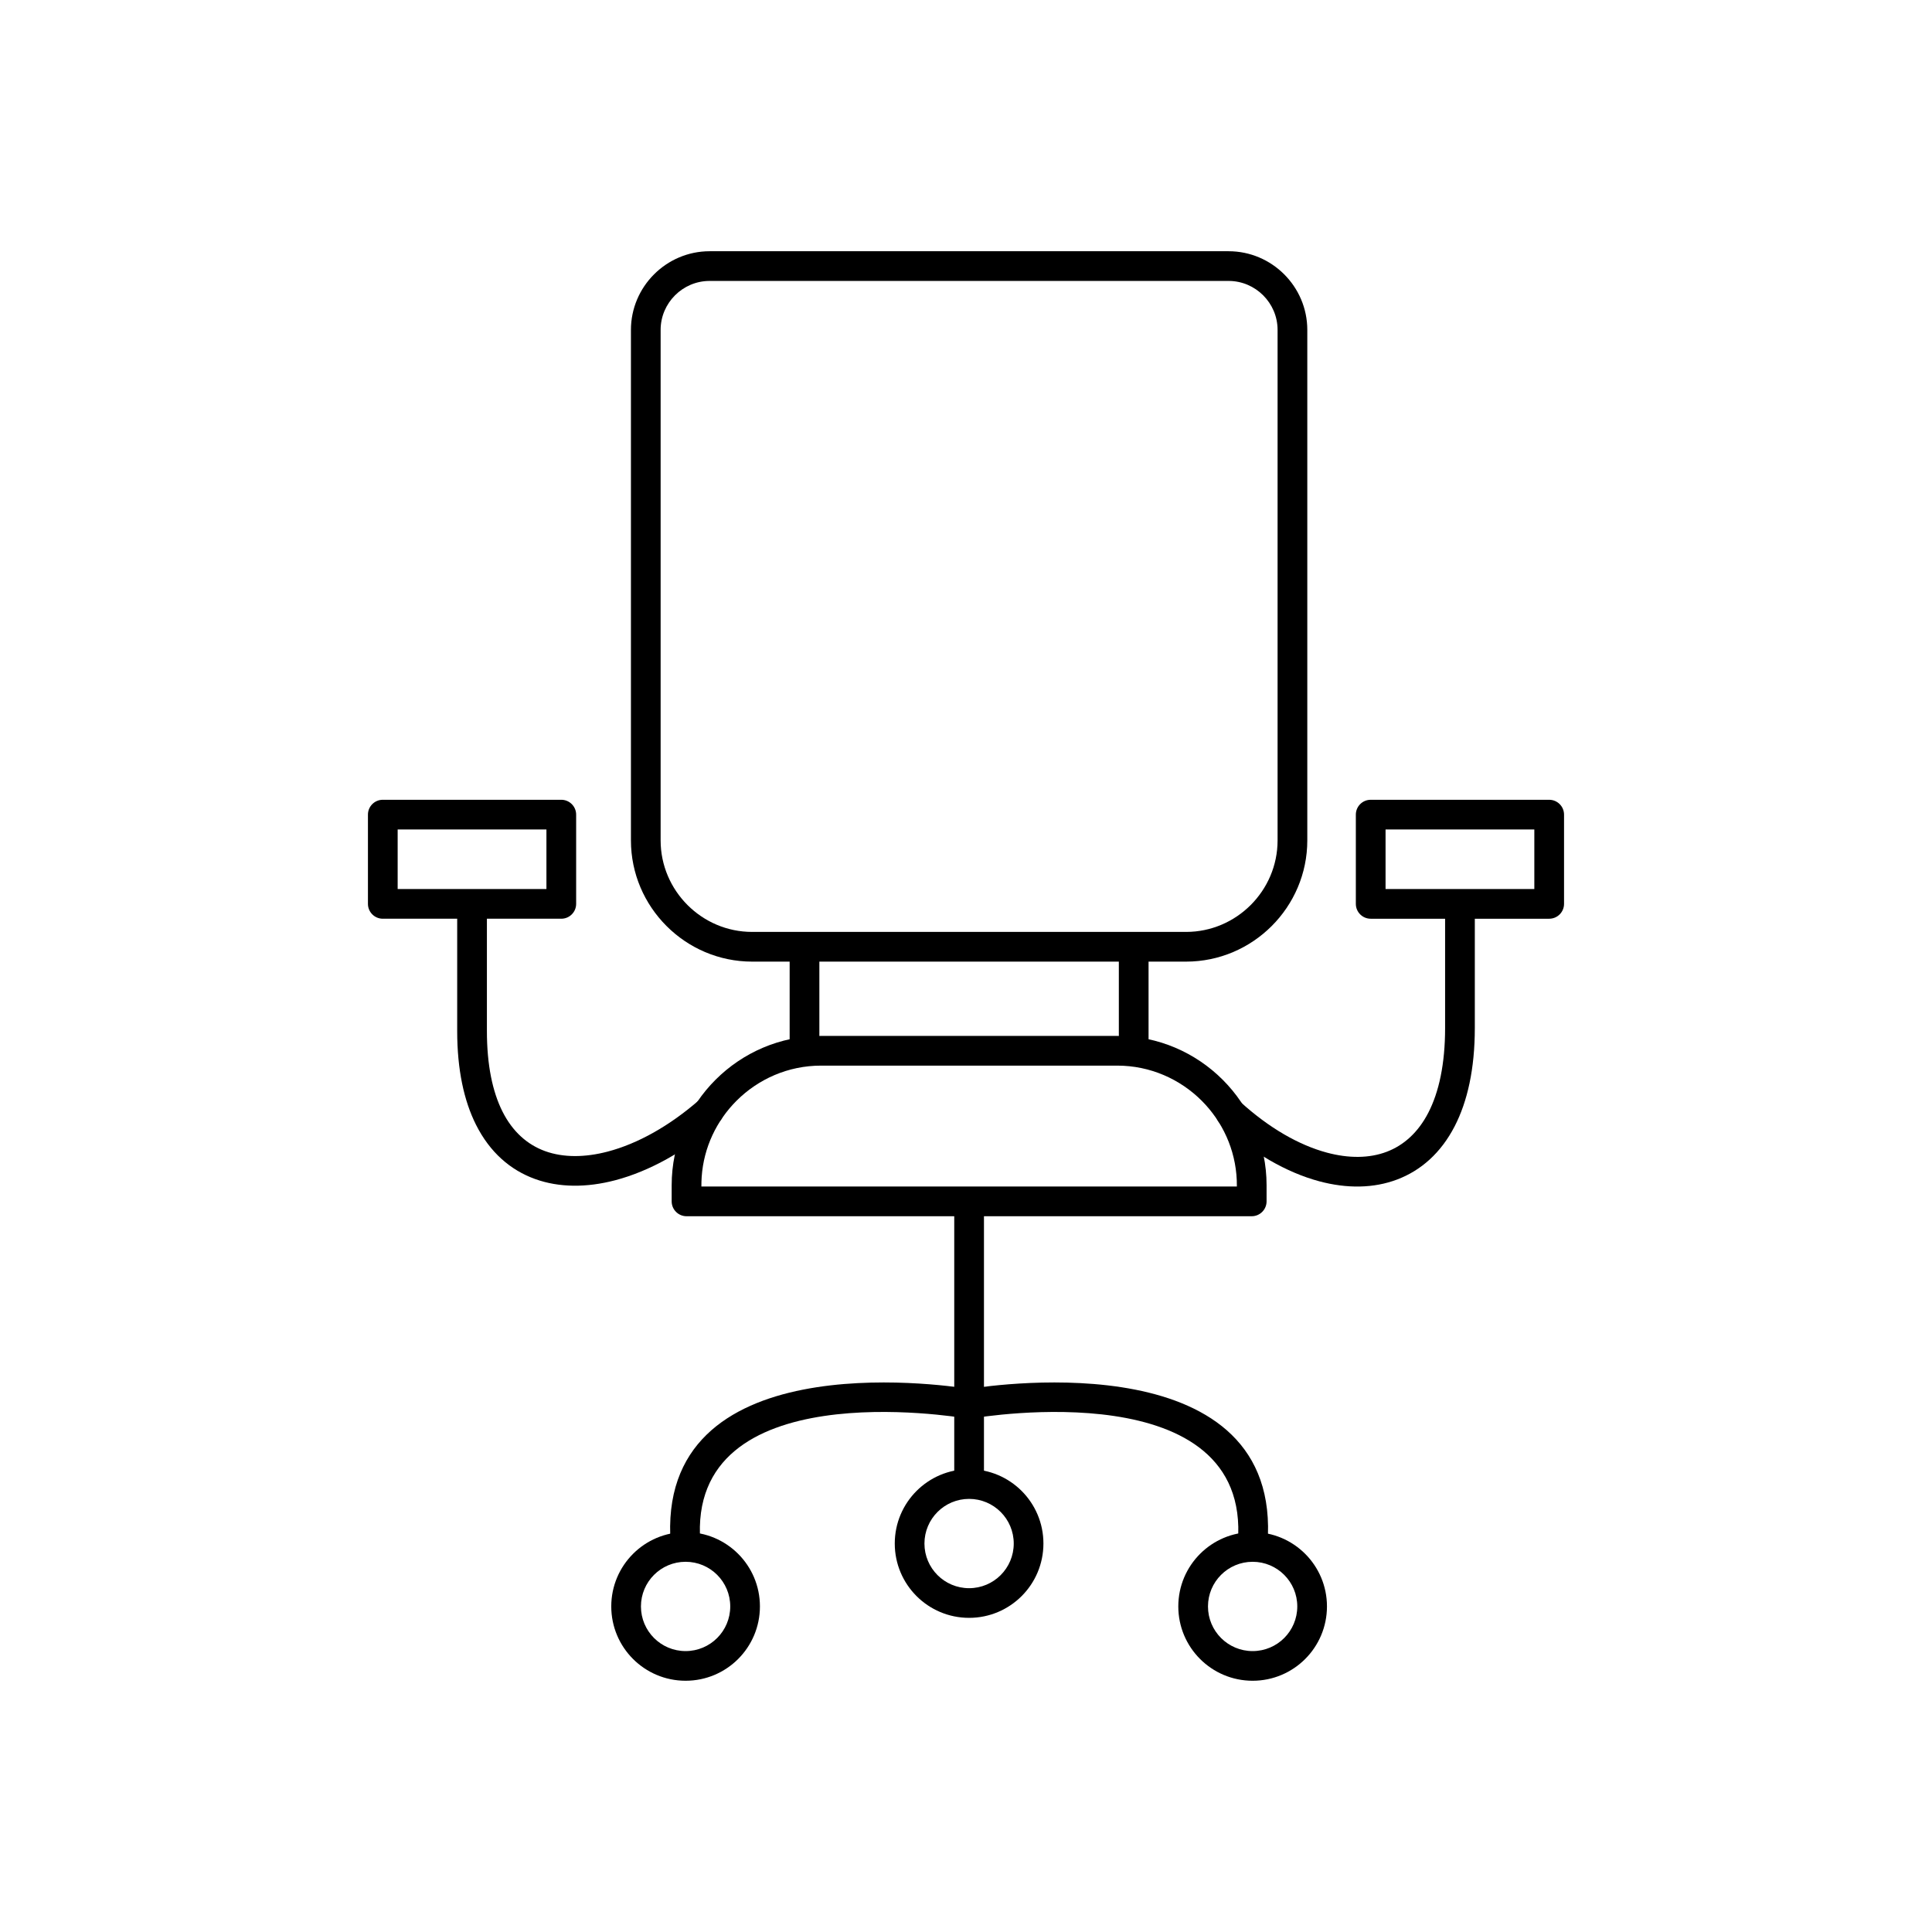 <?xml version="1.0" encoding="UTF-8"?>
<!-- Uploaded to: ICON Repo, www.svgrepo.com, Generator: ICON Repo Mixer Tools -->
<svg fill="#000000" width="800px" height="800px" version="1.1" viewBox="144 144 512 512" xmlns="http://www.w3.org/2000/svg">
 <g>
  <path d="m332.05 210.58h137.55c11.473 0 20.848 9.375 20.848 20.848v135.29c0 8.836-3.613 16.871-9.434 22.688-5.82 5.82-13.852 9.434-22.688 9.434h-115c-8.836 0-16.871-3.613-22.688-9.434-5.82-5.82-9.434-13.852-9.434-22.688v-135.29c0-11.465 9.383-20.848 20.848-20.848zm137.55 7.871h-137.55c-7.137 0-12.977 5.84-12.977 12.977v135.29c0 6.664 2.731 12.727 7.125 17.125 4.398 4.398 10.457 7.125 17.125 7.125h115c6.664 0 12.727-2.731 17.125-7.125 4.398-4.398 7.125-10.457 7.125-17.125v-135.29c0-7.129-5.848-12.977-12.977-12.977z"/>
  <path d="m448.38 396.93c0-1.855-1.762-3.363-3.938-3.363-2.172 0-3.938 1.504-3.938 3.363v23.766c0 1.855 1.762 3.363 3.938 3.363 2.172 0 3.938-1.504 3.938-3.363z"/>
  <path d="m361.14 396.93c0-1.855-1.762-3.363-3.938-3.363-2.172 0-3.938 1.504-3.938 3.363v23.766c0 1.855 1.762 3.363 3.938 3.363 2.172 0 3.938-1.504 3.938-3.363z"/>
  <path d="m361.57 418.53h78.516c10.887 0 20.777 4.449 27.949 11.621 7.168 7.168 11.621 17.062 11.621 27.949v4.277c0 2.172-1.762 3.938-3.938 3.938h-149.78c-2.172 0-3.938-1.762-3.938-3.938v-4.277c0-10.887 4.449-20.777 11.621-27.949 7.168-7.168 17.062-11.621 27.949-11.621zm78.516 7.871h-78.516c-8.711 0-16.637 3.566-22.383 9.312-5.254 5.254-8.688 12.328-9.234 20.16-0.059 0.859-0.078 1.703-0.078 2.562h141.91c0-0.555-0.004-1.105-0.027-1.66-0.34-8.191-3.832-15.605-9.285-21.062-5.746-5.746-13.672-9.312-22.383-9.312z"/>
  <path d="m404.76 464.34c0-2.172-1.762-3.938-3.938-3.938-2.172 0-3.938 1.762-3.938 3.938v71.477c0 2.172 1.762 3.938 3.938 3.938 2.172 0 3.938-1.762 3.938-3.938z"/>
  <path d="m400.82 533.35c5.441 0 10.367 2.207 13.93 5.769 3.566 3.566 5.769 8.492 5.769 13.93 0 5.441-2.207 10.367-5.769 13.93-3.566 3.566-8.492 5.769-13.93 5.769-5.441 0-10.367-2.207-13.93-5.769-3.566-3.566-5.769-8.492-5.769-13.93 0-5.441 2.207-10.367 5.769-13.93 3.566-3.566 8.492-5.769 13.93-5.769zm8.367 11.336c-2.141-2.141-5.098-3.465-8.367-3.465-3.266 0-6.227 1.324-8.367 3.465s-3.465 5.098-3.465 8.367c0 3.266 1.324 6.227 3.465 8.367s5.098 3.465 8.367 3.465c3.266 0 6.227-1.324 8.367-3.465s3.465-5.098 3.465-8.367c0-3.266-1.324-6.227-3.465-8.367z"/>
  <path d="m475.96 550.02c5.441 0 10.367 2.207 13.93 5.769 3.566 3.566 5.769 8.492 5.769 13.93 0 5.441-2.207 10.367-5.769 13.93-3.566 3.566-8.492 5.769-13.93 5.769-5.441 0-10.367-2.207-13.93-5.769-3.566-3.566-5.769-8.492-5.769-13.93 0-5.441 2.207-10.367 5.769-13.93 3.566-3.566 8.492-5.769 13.93-5.769zm8.367 11.336c-2.141-2.141-5.098-3.465-8.367-3.465-3.266 0-6.227 1.324-8.367 3.465-2.141 2.141-3.465 5.098-3.465 8.367 0 3.266 1.324 6.227 3.465 8.367 2.141 2.141 5.098 3.465 8.367 3.465 3.266 0 6.227-1.324 8.367-3.465 2.141-2.141 3.465-5.098 3.465-8.367 0-3.266-1.324-6.227-3.465-8.367z"/>
  <path d="m401.57 519.9c2.957-0.5 74.055-12.145 70.469 32.762-0.168 2.164 1.449 4.059 3.613 4.227s4.059-1.449 4.227-3.613c4.25-53.164-71.312-42.449-79.059-41.215-7.742-1.234-83.305-11.949-79.059 41.215 0.168 2.164 2.062 3.781 4.227 3.613 2.164-0.168 3.781-2.062 3.613-4.227-3.59-44.906 67.512-33.262 70.469-32.762 0.492 0.094 1.008 0.094 1.5 0z"/>
  <path d="m325.69 557.89c-3.266 0-6.227 1.324-8.367 3.465-2.141 2.141-3.465 5.098-3.465 8.367 0 3.266 1.324 6.227 3.465 8.367 2.141 2.141 5.098 3.465 8.367 3.465 3.266 0 6.227-1.324 8.367-3.465 2.141-2.141 3.465-5.098 3.465-8.367 0-3.266-1.324-6.227-3.465-8.367-2.141-2.141-5.098-3.465-8.367-3.465zm-13.93-2.102c3.566-3.566 8.492-5.769 13.93-5.769 5.441 0 10.367 2.207 13.93 5.769 3.566 3.566 5.769 8.492 5.769 13.93 0 5.441-2.207 10.367-5.769 13.93-3.566 3.566-8.492 5.769-13.93 5.769-5.441 0-10.367-2.207-13.93-5.769-3.566-3.566-5.769-8.492-5.769-13.93 0-5.441 2.207-10.367 5.769-13.93z"/>
  <path d="m472.75 436.05c-1.605-1.461-4.09-1.344-5.551 0.262-1.461 1.605-1.344 4.09 0.262 5.551 8.488 7.715 17.543 12.879 26.145 15.188 7.363 1.977 14.441 1.879 20.637-0.465 6.309-2.383 11.598-7.027 15.254-14.105 3.383-6.555 5.344-15.195 5.344-26.055v-31.906c0-2.172-1.762-3.938-3.938-3.938-2.172 0-3.938 1.762-3.938 3.938v31.906c0 9.562-1.633 16.996-4.449 22.457-2.707 5.246-6.535 8.652-11.039 10.355-4.613 1.746-10.051 1.77-15.84 0.219-7.418-1.992-15.34-6.543-22.883-13.402z"/>
  <path d="m507.25 355.95h47.301c2.172 0 3.938 1.762 3.938 3.938v23.648c0 2.172-1.762 3.938-3.938 3.938h-47.301c-2.172 0-3.938-1.762-3.938-3.938v-23.648c0-2.172 1.762-3.938 3.938-3.938zm43.363 7.871h-39.426v15.777h39.426z"/>
  <path d="m334.45 441.43c1.629-1.426 1.797-3.906 0.367-5.535-1.426-1.629-3.906-1.797-5.535-0.367-7.859 6.859-16.297 11.57-24.227 13.652-6.055 1.59-11.766 1.625-16.59-0.117-4.672-1.691-8.609-5.121-11.316-10.52-2.609-5.207-4.113-12.246-4.113-21.328v-32.684c0-2.172-1.762-3.938-3.938-3.938-2.172 0-3.938 1.762-3.938 3.938v32.684c0 10.32 1.82 18.539 4.977 24.836 3.68 7.336 9.129 12.035 15.652 14.395 6.371 2.305 13.668 2.32 21.23 0.336 9.094-2.387 18.645-7.684 27.422-15.34z"/>
  <path d="m288.81 363.82h-39.426v15.777h39.426zm-43.363-7.871h47.301c2.172 0 3.938 1.762 3.938 3.938v23.648c0 2.172-1.762 3.938-3.938 3.938h-47.301c-2.172 0-3.938-1.762-3.938-3.938v-23.648c0-2.172 1.762-3.938 3.938-3.938z"/>
 </g>
</svg>